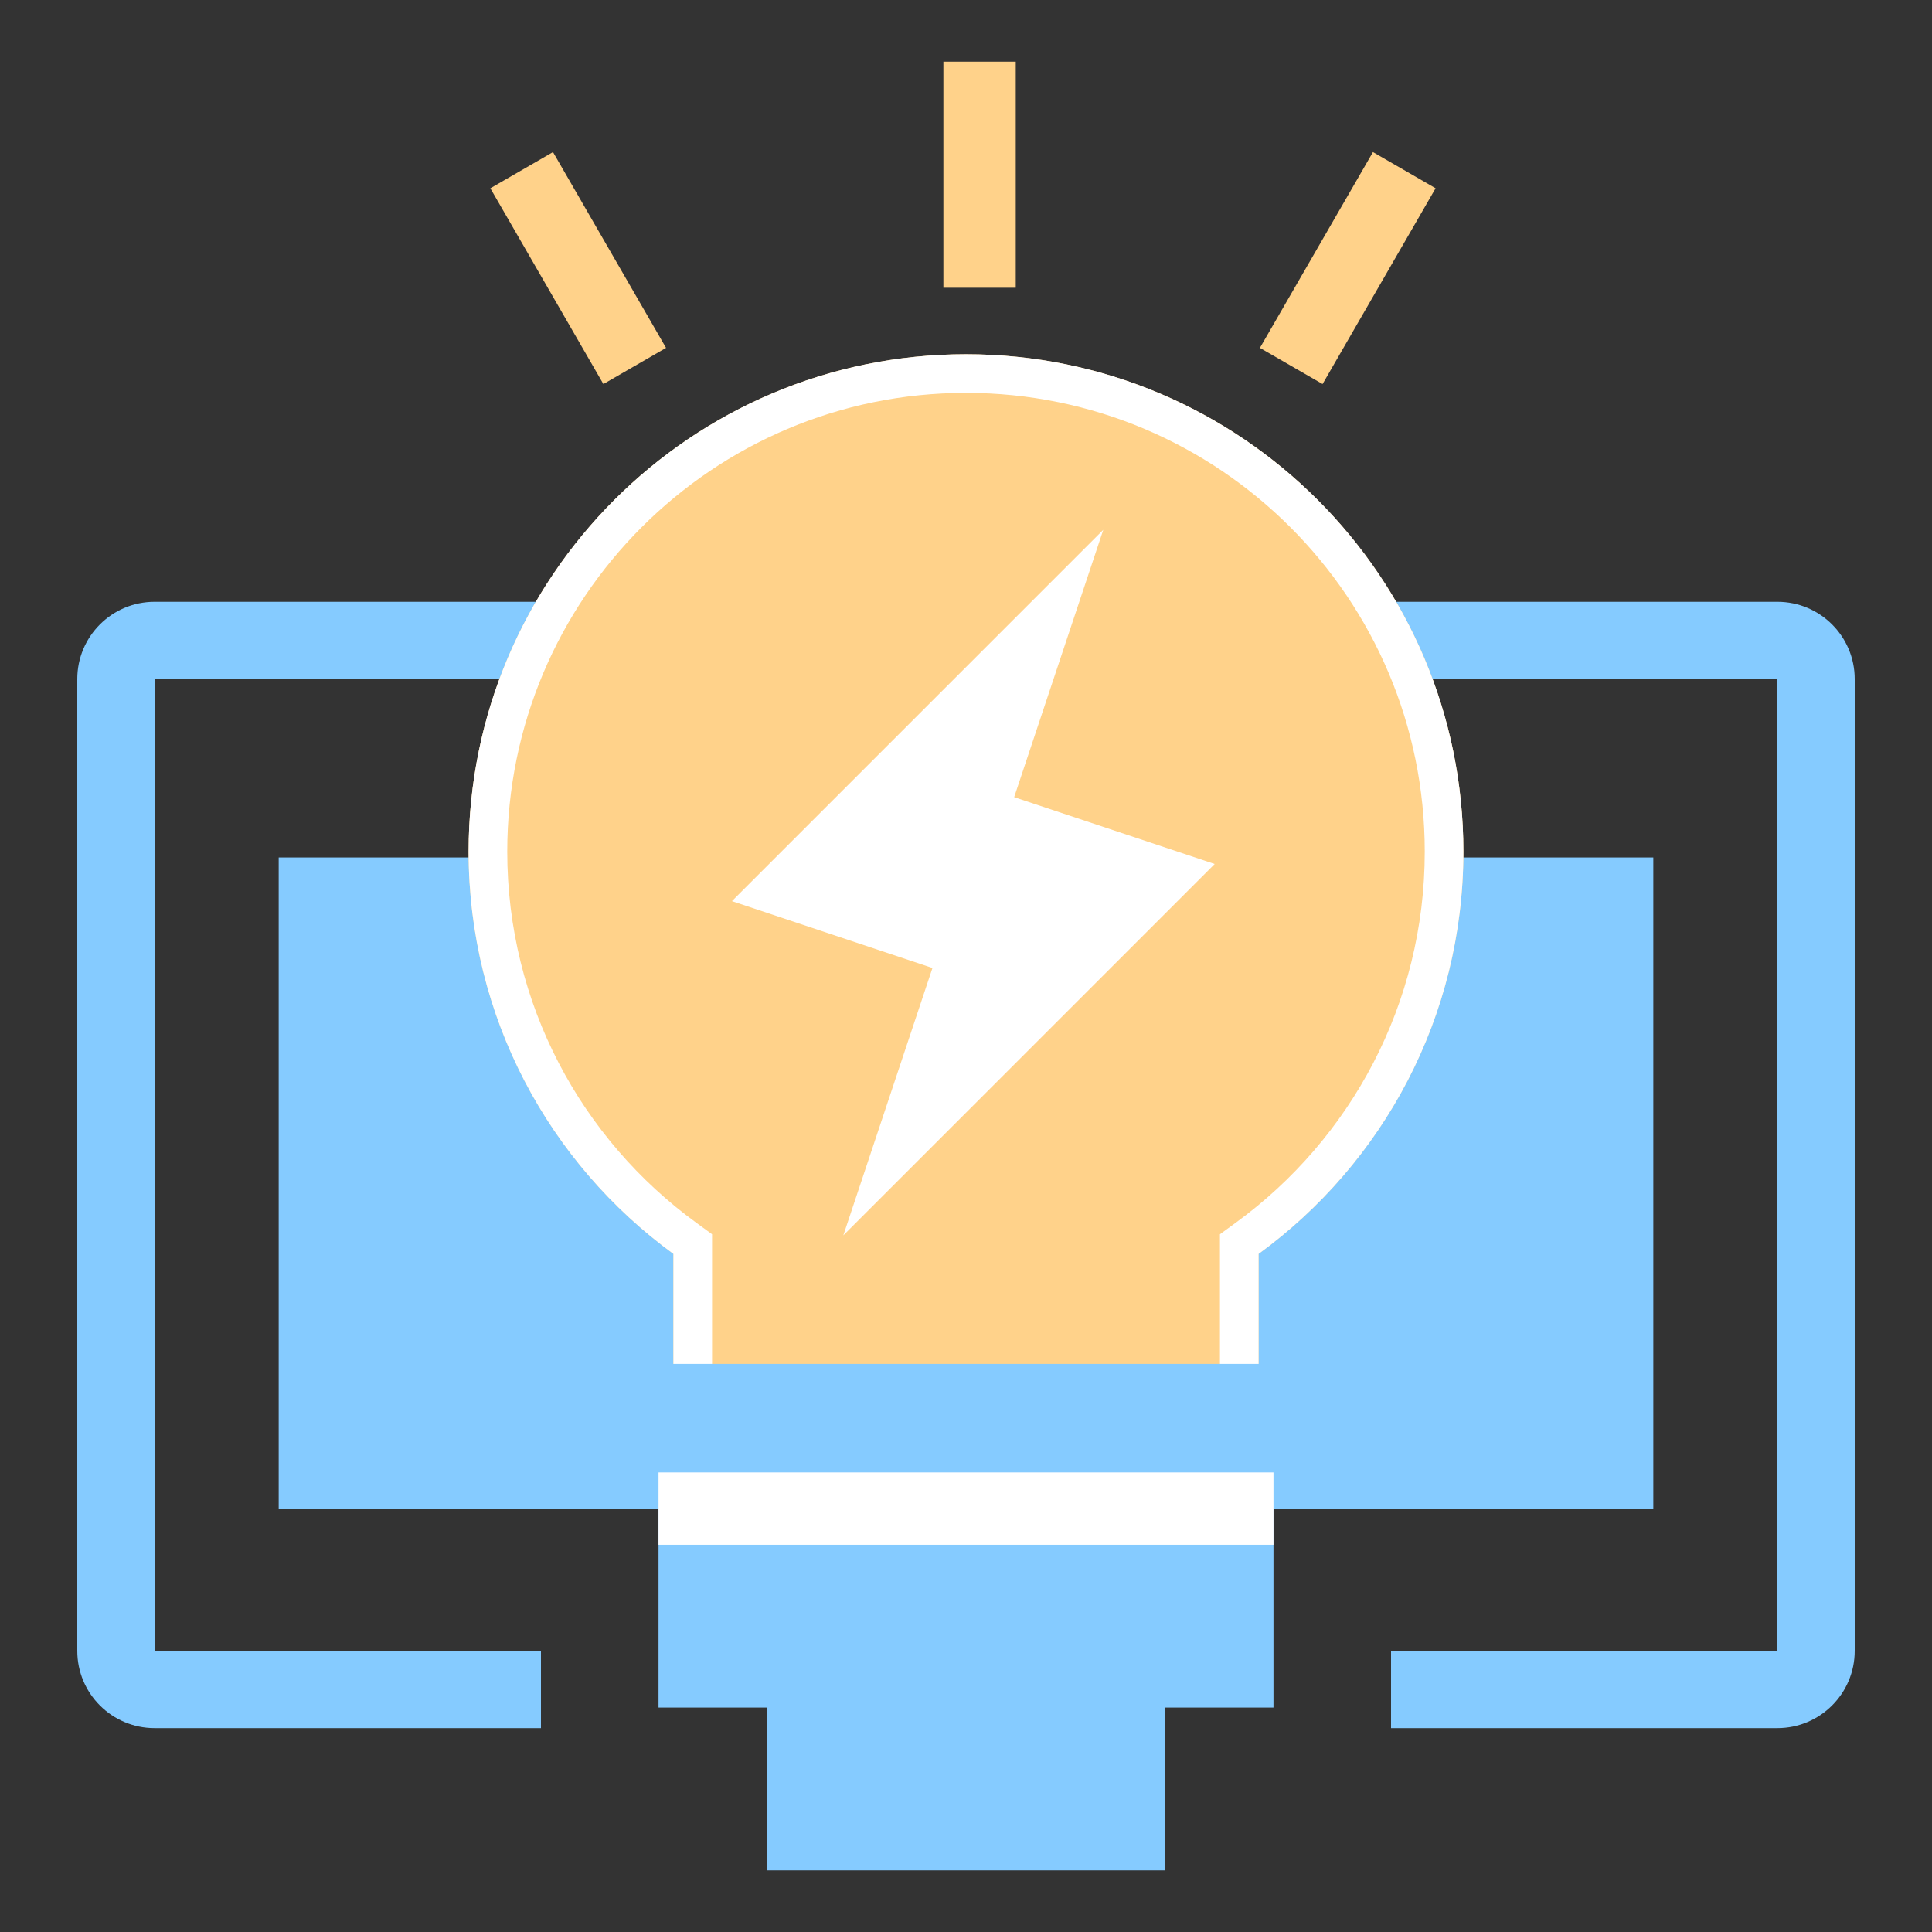 <svg width="100" height="100" viewBox="0 0 100 100" fill="none" xmlns="http://www.w3.org/2000/svg">
<rect x="0" y="0" width="100" height="100" fill="#333333" stroke="none"/>
<path fill-rule="evenodd" clip-rule="evenodd" d="M4 35.149C4 32.94 5.791 31.149 8 31.149H92C94.209 31.149 96 32.94 96 35.149V85.447C96 87.656 94.209 89.447 92 89.447H72V85.447H92V35.149L8 35.149V85.447H28V89.447H8C5.791 89.447 4 87.656 4 85.447V35.149Z" fill="#85CBFF"/>
<path d="M14.425 44.383H85.575V78.085H14.425V44.383Z" fill="#85CBFF"/>
<path d="M39.702 81.83H60.298V96.809H39.702V81.83Z" fill="#85CBFF"/>
<path fill-rule="evenodd" clip-rule="evenodd" d="M65.144 64.902C71.569 60.221 75.745 52.638 75.745 44.08C75.745 29.862 64.218 18.336 50 18.336C35.782 18.336 24.255 29.862 24.255 44.08C24.255 52.638 28.431 60.221 34.856 64.902V77.397H65.144V64.902Z" fill="#FFD28A"/>
<path fill-rule="evenodd" clip-rule="evenodd" d="M63.144 63.885L63.966 63.285C69.897 58.965 73.745 51.972 73.745 44.08C73.745 30.966 63.114 20.336 50 20.336C36.886 20.336 26.255 30.966 26.255 44.08C26.255 51.972 30.103 58.965 36.034 63.285L36.856 63.885V75.397H63.144V63.885ZM65.144 64.902C71.569 60.221 75.745 52.638 75.745 44.08C75.745 29.862 64.218 18.336 50 18.336C35.782 18.336 24.255 29.862 24.255 44.08C24.255 52.638 28.431 60.221 34.856 64.902V77.397H65.144V64.902Z" fill="white"/>
<path d="M34.085 70.596H65.915V88.383H34.085V70.596Z" fill="#85CBFF"/>
<path d="M34.085 76.213H65.915V79.958H34.085V76.213Z" fill="white"/>
<path d="M37.885 46.643L57.106 27.422L49.418 50.487L37.885 46.643Z" fill="white"/>
<path d="M62.872 44.721L43.651 63.942L51.34 40.877L62.872 44.721Z" fill="white"/>
<path d="M48.83 3.192H52.575V14.894H48.83V3.192Z" fill="#FFD28A"/>
<path d="M71.064 7.872L74.307 9.745L68.456 19.879L65.213 18.007L71.064 7.872Z" fill="#FFD28A"/>
<path d="M28.623 7.872L25.38 9.745L31.231 19.879L34.474 18.007L28.623 7.872Z" fill="#FFD28A"/>
</svg>
